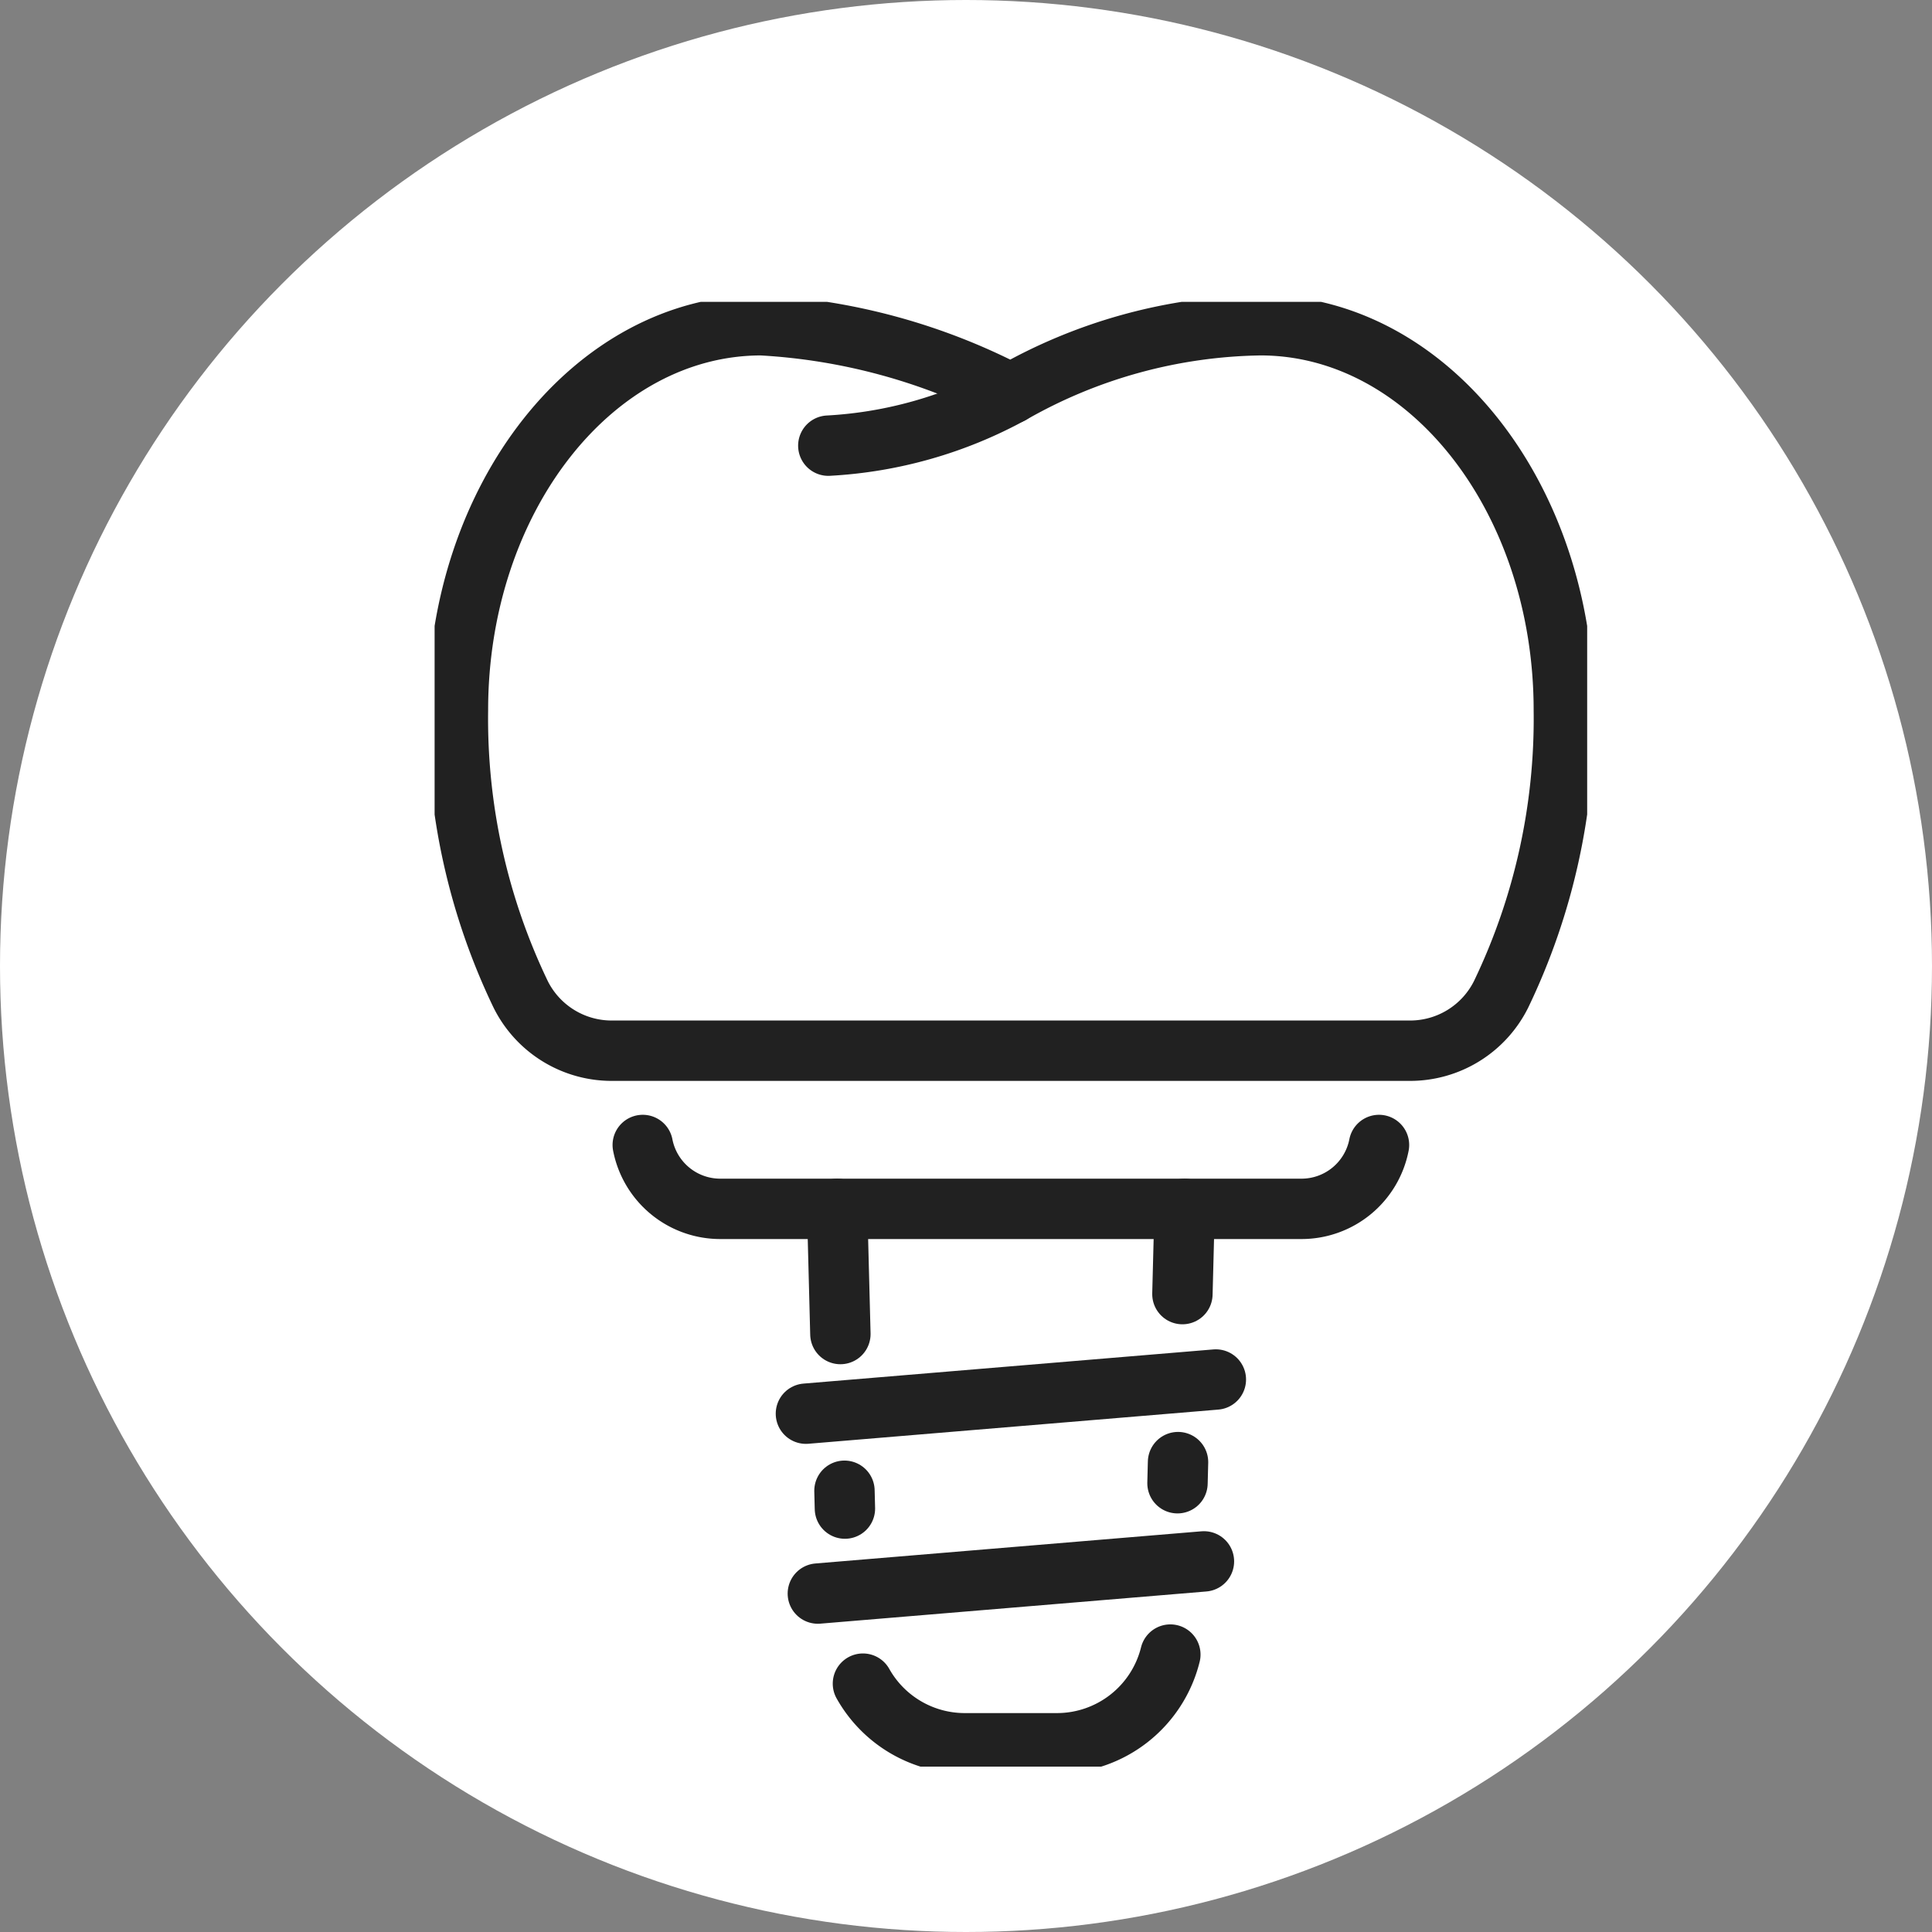 <svg xmlns="http://www.w3.org/2000/svg" xmlns:xlink="http://www.w3.org/1999/xlink" width="64" height="64" viewBox="0 0 64 64">
  <rect x="0" y="0" width="64" height="64" fill="#808080" stroke="none"/>
  <defs>
    <clipPath id="clip-path">
      <rect id="Rechteck_932" data-name="Rechteck 932" width="38.18" height="48.521" fill="none" stroke="#212121" stroke-width="2"/>
    </clipPath>
  </defs>
  <g id="Gruppe_1538" data-name="Gruppe 1538" transform="translate(-929 -3128)">
    <circle id="Ellipse_99" data-name="Ellipse 99" cx="32" cy="32" r="32" transform="translate(929 3128)" fill="#fff"/>
    <g id="Gruppe_1371" data-name="Gruppe 1371" transform="translate(943.397 3138)">
      <g id="Gruppe_326" data-name="Gruppe 326" clip-path="url(#clip-path)">
        <path id="Pfad_976" data-name="Pfad 976" d="M39.634,15.752a21.065,21.065,0,0,1-2.078,9.412,3.367,3.367,0,0,1-3.014,1.868H8.091a3.367,3.367,0,0,1-3.014-1.868A21.065,21.065,0,0,1,3,15.752C3,8.709,7.5,3,13.049,3a20.276,20.276,0,0,1,8.268,2.27A17.1,17.1,0,0,1,29.585,3C35.134,3,39.634,8.709,39.634,15.752Z" transform="translate(-2.227 -2.226)" fill="none" stroke="#212121" stroke-linecap="round" stroke-linejoin="round" stroke-width="2"/>
        <path id="Pfad_977" data-name="Pfad 977" d="M56.674,11.808a14.209,14.209,0,0,1-6.049,1.721" transform="translate(-37.583 -8.766)" fill="none" stroke="#212121" stroke-linecap="round" stroke-linejoin="round" stroke-width="2"/>
        <path id="Pfad_978" data-name="Pfad 978" d="M51.155,108.415a2.616,2.616,0,0,1-2.567,2.116H29.333a2.616,2.616,0,0,1-2.567-2.116" transform="translate(-19.871 -80.486)" fill="none" stroke="#212121" stroke-linecap="round" stroke-linejoin="round" stroke-width="2"/>
        <line id="Linie_158" data-name="Linie 158" x1="0.107" y1="4.147" transform="translate(13.335 30.045)" fill="none" stroke="#212121" stroke-linecap="round" stroke-linejoin="round" stroke-width="2"/>
        <line id="Linie_159" data-name="Linie 159" x1="0.015" y1="0.591" transform="translate(13.577 39.383)" fill="none" stroke="#212121" stroke-linecap="round" stroke-linejoin="round" stroke-width="2"/>
        <path id="Pfad_979" data-name="Pfad 979" d="M65.262,173.939a3.87,3.87,0,0,1-3.756,2.938H58.453a3.868,3.868,0,0,1-3.374-1.975" transform="translate(-40.89 -129.129)" fill="none" stroke="#212121" stroke-linecap="round" stroke-linejoin="round" stroke-width="2"/>
        <line id="Linie_160" data-name="Linie 160" x1="0.018" y2="0.7" transform="translate(24.609 38.434)" fill="none" stroke="#212121" stroke-linecap="round" stroke-linejoin="round" stroke-width="2"/>
        <line id="Linie_161" data-name="Linie 161" x1="0.073" y2="2.824" transform="translate(24.772 30.045)" fill="none" stroke="#212121" stroke-linecap="round" stroke-linejoin="round" stroke-width="2"/>
        <line id="Linie_162" data-name="Linie 162" x1="13.58" y2="1.132" transform="translate(12.3 35.698)" fill="none" stroke="#212121" stroke-linecap="round" stroke-linejoin="round" stroke-width="2"/>
        <line id="Linie_163" data-name="Linie 163" x1="12.79" y2="1.066" transform="translate(12.695 41.723)" fill="none" stroke="#212121" stroke-linecap="round" stroke-linejoin="round" stroke-width="2"/>
      </g>
    </g>
  </g>
</svg>
